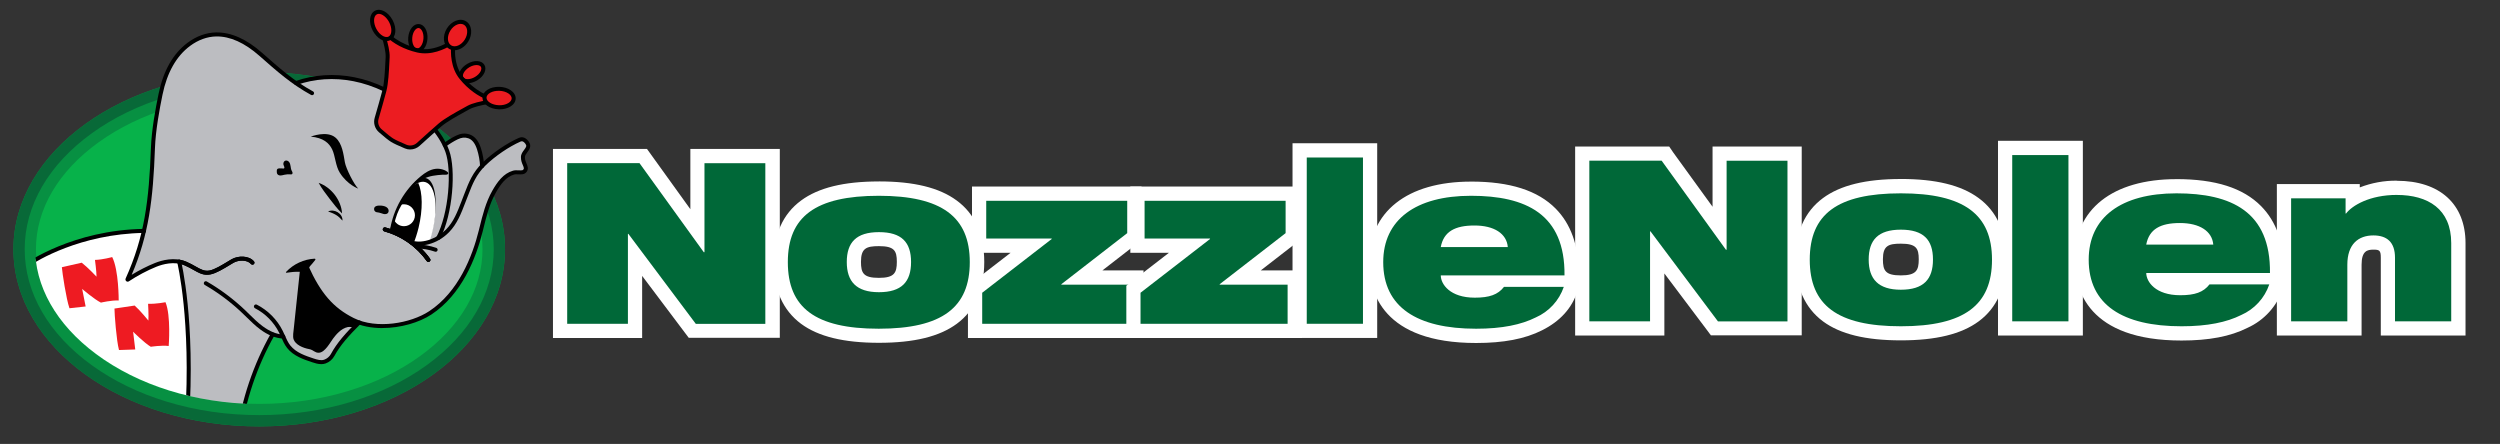 <?xml version="1.0" encoding="UTF-8"?><svg id="Layer_1" xmlns="http://www.w3.org/2000/svg" xmlns:xlink="http://www.w3.org/1999/xlink" viewBox="0 0 900 159.81"><rect x="0" y="0" width="900" height="159.81" fill="#333333" stroke="none"/><defs><style>.cls-1{fill:none;}.cls-2{fill:#bcbdc1;}.cls-3{fill:#fff;}.cls-4{fill:#086938;}.cls-5{fill:#ee1b22;}.cls-6{fill:#07b24a;}.cls-7{fill:#ec1c21;}.cls-8{opacity:0;}.cls-9{clip-path:url(#clippath);}.cls-10{fill:#006838;}.cls-11{fill:#079042;}</style><clipPath id="clippath"><path class="cls-1" d="M173.36,91.04c-.22,14.35-8.43,27.9-23.13,38.16-15.51,10.82-36.14,16.6-58.08,16.26-21.94-.33-42.39-6.74-57.56-18.02-14.38-10.7-22.18-24.5-21.96-38.85.22-14.35,8.43-27.9,23.13-38.16C51.27,39.62,63.79,9.33,83.7.09c50.64-23.51,102.94,4.63,117.33,39.98,6.76,16.6-27.45,36.63-27.67,50.98Z"/></clipPath></defs><path class="cls-6" d="M93.32,149.44c-46.56,0-84.43-26.79-84.43-59.71S46.76,30.02,93.32,30.02s84.43,26.79,84.43,59.71-37.88,59.71-84.43,59.71Z"/><path class="cls-11" d="M93.32,34.08c11.14,0,21.94,1.57,32.08,4.66,9.68,2.95,18.35,7.15,25.75,12.49,14.54,10.48,22.55,24.15,22.55,38.51s-8.01,28.03-22.55,38.51c-7.4,5.33-16.07,9.54-25.75,12.49-10.14,3.09-20.93,4.66-32.08,4.66s-21.94-1.57-32.08-4.66c-9.68-2.95-18.35-7.15-25.75-12.49-14.54-10.48-22.55-24.15-22.55-38.51s8.01-28.03,22.55-38.51c7.4-5.33,16.07-9.54,25.75-12.49,10.14-3.09,20.93-4.66,32.08-4.66M93.32,25.96C44.45,25.96,4.83,54.51,4.83,89.73s39.62,63.77,88.49,63.77,88.49-28.55,88.49-63.77-39.62-63.77-88.49-63.77h0Z"/><path class="cls-4" d="M93.32,30.02c11.55,0,22.74,1.63,33.26,4.83,10.11,3.08,19.17,7.48,26.94,13.08,15.63,11.26,24.23,26.11,24.23,41.8s-8.61,30.54-24.23,41.8c-7.76,5.6-16.83,10-26.94,13.08-10.53,3.21-21.72,4.83-33.26,4.83s-22.74-1.63-33.26-4.83c-10.11-3.08-19.17-7.48-26.94-13.08-15.63-11.26-24.23-26.11-24.23-41.8s8.61-30.54,24.23-41.8c7.76-5.6,16.83-10,26.94-13.08,10.53-3.21,21.72-4.83,33.26-4.83M93.32,25.96C44.45,25.96,4.83,54.51,4.83,89.73s39.62,63.77,88.49,63.77,88.49-28.55,88.49-63.77-39.62-63.77-88.49-63.77h0Z"/><g class="cls-9"><path class="cls-2" d="M188.25,56.53c.02-2.03,3-3.13,1.49-5.18-.68-.93-1.58-1.53-2.63-1.07-4.37,1.92-9.38,5.37-12.85,8.76-.25.24-.48.49-.71.73h0c-.08-2-.5-4.28-1.12-6.2-.61-1.93-1.7-3.84-3.62-4.48-1.56-.52-2.87-.3-4.35.41-1.48.71-3.03,1.69-4.36,2.68.11.23-2.77-4.77-4.89-7.15-2.06-2.33-4.39-4.44-6.77-6.38-6.1-4.97-13.34-8.63-21.07-10.14-4.9-.96-10-1.04-14.91-.17-2.02.36-4,.88-5.93,1.57-1.24-.86-2.45-1.76-3.64-2.7-2.97-2.33-5.87-4.89-9.02-7.67-3.94-3.48-8.67-6.47-13.9-7.06-5.62-.64-11.28,2.09-15.09,6.27-3.38,3.71-5.44,8.42-6.66,13.31-.16.63-.3,1.25-.43,1.88-1.14,5.54-2.5,13.02-2.74,19.42-.41,11.57-1.2,20.91-3.24,29.76-1.37,5.95-3.3,11.68-6.05,17.71,3.02-2.05,6.88-4.12,10.27-5.49,2.64-1.06,5.66-1.64,8.45-1.15,0,0,5.22,21.11,2.81,57.39,6.08,1.35,12.44,2.23,18.99,2.6,1.92-11.84,6-23.46,11.88-33.88,1.2.48,2.46.78,3.75.85.57,1.29,1.15,2.57,2.01,3.67,2.09,2.65,5.48,3.84,8.69,4.89,1.4.46,2.94.93,4.33.43,1.16-.41,2.19-1.28,2.77-2.35,2.13-3.94,5.29-7.49,9.54-11.72,8.42,2.95,19.5.6,25.65-3.45,9.82-6.48,15.35-18.17,18.18-29.59,1.08-4.38,2.1-8.79,4.12-12.8.2-.42.43-.83.66-1.25,1.74-3.06,3.74-5.9,6.98-6.85,1.03-.3,2.06.02,3.25-.15.73-.11,1.28-.84,1.19-1.58-.13-1.12-1.06-2.05-1.04-3.88ZM172.94,60.45s0,.01-.02.02c0,0,0-.01.02-.02ZM172.38,61.14s0,0,0,0c0,0,0,0,0,0Z"/><path d="M173.54,60.5c-.39,0-.71-.31-.72-.7-.07-1.9-.47-4.09-1.08-6.01-.71-2.2-1.77-3.55-3.16-4.01-1.27-.42-2.37-.31-3.81.38-1.32.63-2.83,1.56-4.24,2.6-.32.24-.78.17-1.01-.15-.24-.32-.17-.78.15-1.01,1.49-1.1,3.08-2.08,4.48-2.75,1.79-.85,3.25-.99,4.89-.45,1.86.61,3.23,2.28,4.09,4.94.65,2.04,1.07,4.37,1.15,6.4.02.4-.3.74-.7.75,0,0-.02,0-.03,0Z"/><path d="M111.89,49.18s5.8-2.29,8.89.36c2.46,2.11,2.87,6.07,3.38,8.91.4,2.23,3.25,7.92,4.8,9.45,0,0-3.83-1.32-6.6-5.66-1.59-2.49-1.64-6.1-2.79-8.48-1.09-2.25-3.15-4.16-7.67-4.57Z"/><g class="cls-8"><path d="M150.67,82.03c-.51,2.08-1.15,4.04-1.87,5.82-2.42-1.94-5.14-3.48-8.05-4.55.18-.88.39-1.77.64-2.67,2.07-7.46,5.79-13.25,9.17-14.79,1.58,3.4,1.73,9.55.11,16.2Z"/></g><path d="M102.01,59.16c-.05-.52.17-1.09.64-1.3.49-.22,1.1.04,1.43.47.33.43.45.98.53,1.51s.14,1.08.38,1.57c.1.21.24.4.3.62s.04.49-.14.64c-.18.15-.44.12-.67.1-.71-.06-1.44,0-2.13.15-.44.1-.87.25-1.32.26s-.94-.14-1.18-.52c-.19-.28-.21-.64-.21-.98,0-.29,0-.61.21-.82.2-.21.53-.24.82-.25.29,0,.58,0,.87.02.22.01.58.13.76-.05.29-.28-.24-1.06-.28-1.42Z"/><path d="M113.3,93.12c-3.89.18-7.68,1.94-10.33,4.79-.11.11,0,.3.15.28,1.63-.24,3.07-.41,4.8-.33-.7,6.85-1.45,13.48-2.15,20.33-.11,1.09-.44,2.92-.08,3.96.68,1.96,3.35,3.12,5.66,3.54,1.44.26,1.97,1.35,3.43,1.3,2.21-.08,4.08-3.71,5.1-5.07,1.03-1.35,2.77-3.64,5.37-4.19.63-.13,1.75.19,2.34-.05s1.14-.71,1.28-1.34c0-.04-2.46-1.23-2.69-1.36-.89-.5-1.75-1.05-2.58-1.63-1.68-1.17-3.25-2.5-4.69-3.96-2.86-2.9-5.2-6.32-6.84-10.05-.31-.72-1.15-2.02-.87-2.82.21-.59.84-1.15,1.23-1.63l1.07-1.33c.14-.17.01-.43-.21-.42Z"/><path d="M154.22,94.29c-.23,0-.45-.11-.59-.31-3.7-5.21-9.13-9.01-15.29-10.7-.39-.11-.61-.5-.51-.89.11-.39.51-.61.89-.51,6.48,1.78,12.2,5.78,16.09,11.26.23.33.16.78-.17,1.01-.13.09-.27.13-.42.13Z"/><path d="M154.22,94.29c-.23,0-.45-.11-.59-.3-.52-.72-1-1.34-1.49-1.9-3.11-3.66-7.14-6.46-11.65-8.11-.69-.26-1.42-.49-2.16-.7-.39-.11-.61-.51-.5-.89.11-.39.51-.61.89-.5.78.22,1.54.46,2.27.73,4.74,1.74,8.98,4.68,12.25,8.52.51.59,1.02,1.24,1.57,2,.23.33.16.78-.17,1.01-.13.09-.28.14-.42.14Z"/><path d="M114.71,65.83c4.5,1.55,8.15,6.24,8.43,11.01-1.74-1.67-3.04-3.45-4.49-5.29-1.4-1.87-2.79-3.6-3.94-5.72h0Z"/><path d="M118.11,76.12c2.23-1.07,5.33.76,5.18,3.3-.77-.81-1.39-1.5-2.32-2.04-.9-.55-1.83-.87-2.86-1.26h0Z"/><path d="M138,74.14c.61.12,1.22.38,1.6.86s.45,1.25.03,1.7c-.38.41-1.03.45-1.58.32s-1.06-.39-1.62-.49c-.57-.1-1.23-.06-1.58-.62-.23-.37-.25-.97.03-1.33.6-.76,2.31-.62,3.11-.46Z"/><path d="M155.51,83.1c-.22.88-.47,1.75-.74,2.57-1.99.68-4.08.84-5.96.23-2.06-1.68-4.35-3.04-6.77-4,.17-.88.36-1.77.59-2.67,2.4-9.4,7.22-16.16,10.78-15.09,3.55,1.07,4.5,9.56,2.1,18.97Z"/><path class="cls-3" d="M155.38,84.5c-.24.88-.51,1.75-.81,2.57-2.16.68-4.43.84-6.48.23-2.24-1.68-4.73-3.04-7.36-4,.18-.88.39-1.77.64-2.67,2.6-9.4,7.85-16.16,11.71-15.09,3.86,1.07,4.89,9.56,2.28,18.97Z"/><path d="M150.67,82.03c-.51,2.08-1.15,4.04-1.87,5.82-2.42-1.94-5.64-3.49-8.55-4.56.18-.88.61-1.87.86-2.77.06-.24.21-.59.28-.82.1-.32.2-.65.3-.96.57-1.73,1.22-3.29,1.94-4.77.09-.19.19-.38.28-.57,1.93-3.86,4.31-6.84,6.65-7.56,1.58,3.4,1.73,9.55.11,16.2Z"/><path class="cls-3" d="M149.38,77.48c0,2.18-1.77,3.95-3.95,3.95-1.74,0-3.22-1.12-3.74-2.69.57-1.73,1.22-3.29,1.94-4.77.54-.28,1.15-.43,1.8-.43,2.18,0,3.95,1.77,3.95,3.95Z"/><path d="M156.83,60.78c-2.01.22-3.79,1.39-5.35,2.67-5.87,4.82-9.89,11.85-11.07,19.35.13-.46,1.16-.91,1.28-1.38,1-3.95,1.52-5.31,2.91-7.73,1.22-2.13,1.71-4.09,3.38-5.89,1.66-1.8,3.71-3.29,6.04-4.06,1.17-.39,2.4-.58,3.62-.71.6-.06,1.19-.1,1.79-.14.39-.02,1.36.1,1.68-.12.88-.6-.69-1.35-1.13-1.53-1-.42-2.08-.58-3.16-.47Z"/><path class="cls-3" d="M67.24,152.4C13.26,127.86,9.85,95.31,9.85,95.31c0,0,16.37-11.78,41.96-12.19-1.34,5.86-3.24,11.49-5.91,17.42-.04.09.05.17.13.12,2.98-1.99,6.71-3.99,10.01-5.31,2.64-1.06,5.66-1.64,8.45-1.15,0,0,5.3,21.42,2.76,58.2Z"/><path d="M45.97,101.41c-.19,0-.37-.07-.52-.19-.28-.23-.36-.63-.22-.96,6.77-14.97,8.42-28.04,9.1-46.92.24-6.68,1.68-14.35,2.75-19.53,1.71-8.33,5.23-14.53,10.46-18.43,3.17-2.37,6.72-3.65,10.25-3.71,5.38-.09,10.94,2.38,16.56,7.35,6.17,5.45,11.48,10.15,18.34,13.89.35.19.48.63.29.98-.19.35-.63.48-.98.29-7-3.82-12.37-8.56-18.58-14.05-5.37-4.74-10.6-7.1-15.6-7.01-3.23.06-6.48,1.24-9.41,3.42-4.94,3.68-8.27,9.59-9.91,17.56-1.05,5.14-2.48,12.72-2.72,19.29-.65,18.26-2.21,31.14-8.38,45.54,2.67-1.63,5.68-3.17,8.36-4.24,2.4-.97,7.07-2.31,11.32-.47,1.33.58,2.41,1.18,3.35,1.72,1.92,1.08,3.19,1.8,5.06,1.44,1.77-.35,4.45-1.97,6.4-3.16.53-.32,1.02-.62,1.45-.87,2.38-1.38,6.29-1.4,8.1.76.26.31.22.76-.09,1.02-.31.26-.76.22-1.02-.09-1.29-1.54-4.43-1.5-6.27-.44-.42.24-.9.54-1.42.85-2.16,1.32-4.85,2.95-6.88,3.35-2.39.47-4-.44-6.05-1.6-.92-.52-1.95-1.1-3.22-1.65-3.76-1.64-8-.4-10.2.48-3.21,1.29-6.9,3.25-9.88,5.24-.14.09-.3.14-.45.14Z"/><path d="M157.77,86.39c-.11,0-.23-.03-.34-.08-.35-.19-.49-.62-.31-.98,4.53-8.66,5.57-24.07,3.24-30.61-2.43-6.81-8.24-12.11-12.4-15.5-6.25-5.1-13.42-8.56-20.74-9.99-6.98-1.37-14.04-.9-20.4,1.35-.38.13-.79-.06-.93-.44-.13-.38.06-.79.44-.93,6.61-2.34,13.93-2.83,21.17-1.41,7.55,1.48,14.94,5.04,21.38,10.29,4.29,3.5,10.29,8.98,12.84,16.14,2.43,6.8,1.37,22.8-3.32,31.76-.13.25-.38.39-.64.39Z"/><path d="M154.22,94.29c-.23,0-.45-.11-.59-.31-3.7-5.21-9.13-9.01-15.29-10.7-.39-.11-.61-.5-.51-.89.11-.39.51-.61.89-.51,6.48,1.78,12.2,5.78,16.09,11.26.23.33.16.78-.17,1.01-.13.09-.27.13-.42.13Z"/><path d="M156.84,90.64c-.08,0-.16-.01-.23-.04-2.19-.75-4.47-1.14-6.79-1.16-.4,0-.72-.33-.72-.73,0-.4.33-.72.72-.72h0c2.47.02,4.9.44,7.24,1.24.38.13.58.54.45.92-.1.3-.38.49-.69.49Z"/><path d="M137.64,118.11c-3.89,0-7.71-.7-10.94-2.31-7.56-3.78-12.49-9.43-17.02-19.51-.16-.37,0-.79.36-.96.37-.16.79,0,.96.36,4.44,9.87,9.02,15.15,16.35,18.81,8.22,4.11,20.5,1.92,27.16-2.47,10.53-6.94,15.54-19.69,17.88-29.15l.22-.88c1.11-4.52,2.26-9.19,4.63-13.35,1.79-3.13,3.92-6.17,7.41-7.19.68-.2,1.34-.17,1.97-.14.47.02.92.04,1.38-.03.34-.05.62-.43.58-.77-.04-.34-.19-.7-.37-1.11-.31-.72-.69-1.61-.67-2.87.01-1.08.62-1.88,1.16-2.6.78-1.04.99-1.43.47-2.15-.89-1.22-1.54-.93-1.76-.83-4.2,1.85-9.16,5.23-12.64,8.62-3.36,3.27-4.71,6.76-6.13,10.45-.18.47-.37.95-.56,1.43-.22.56-.44,1.12-.65,1.68-1.42,3.69-2.88,7.5-5.78,10.46-4.43,4.53-10.23,5.46-13.75,4.41-.38-.11-.6-.52-.49-.9s.52-.6.9-.49c4.24,1.27,9.39-1.07,12.3-4.03,2.69-2.75,4.04-6.26,5.47-9.97.22-.56.43-1.13.65-1.69.19-.48.37-.95.55-1.42,1.48-3.84,2.89-7.48,6.47-10.97,3.59-3.5,8.72-6.99,13.06-8.91.72-.32,2.14-.57,3.51,1.3,1.2,1.64.23,2.93-.48,3.88-.44.59-.86,1.14-.87,1.74-.01.95.28,1.62.56,2.28.2.47.41.97.48,1.51.13,1.12-.69,2.21-1.81,2.38-.6.09-1.16.07-1.66.04-.56-.02-1.04-.05-1.49.09-2.83.83-4.67,3.21-6.56,6.52-2.27,3.98-3.39,8.55-4.48,12.97l-.22.88c-2.4,9.72-7.56,22.81-18.49,30.01-4.39,2.89-11.11,4.87-17.66,4.87Z"/><path d="M115.64,131.09c-1.19,0-2.34-.38-3.25-.68-3-.99-6.74-2.22-9.03-5.14-.94-1.2-1.55-2.57-2.14-3.91-.24-.54-.49-1.09-.75-1.62-1.87-3.75-4.95-6.86-8.67-8.77-.36-.18-.5-.62-.31-.98.18-.36.62-.5.98-.31,4,2.05,7.31,5.39,9.31,9.42.28.55.53,1.13.78,1.68.58,1.31,1.13,2.54,1.96,3.6,2.02,2.57,5.53,3.73,8.34,4.66,1.45.48,2.73.84,3.87.44.99-.35,1.88-1.11,2.38-2.02,2.19-4.06,5.33-7.56,9.69-11.89.28-.28.74-.28,1.02,0,.28.28.28.74,0,1.02-4.26,4.24-7.32,7.65-9.44,11.55-.67,1.24-1.83,2.22-3.17,2.7-.51.18-1.03.25-1.55.25Z"/><path d="M101.99,121.89s-.02,0-.03,0c-2.72-.12-5.52-1.24-8.33-3.34-1.77-1.32-3.36-2.89-4.9-4.39-.52-.51-1.03-1.01-1.56-1.51-4.06-3.87-8.58-7.25-13.44-10.06-.35-.2-.46-.64-.26-.99.2-.35.64-.47.99-.26,4.95,2.87,9.56,6.32,13.71,10.26.53.5,1.05,1.01,1.57,1.53,1.5,1.48,3.06,3,4.76,4.27,2.57,1.92,5.1,2.94,7.52,3.05.4.02.71.36.69.76-.02.39-.34.69-.72.69Z"/><path d="M85.91,157.46s-.07,0-.1,0c-.4-.05-.67-.42-.62-.82,1.74-12.73,6-25.38,12.32-36.57.2-.35.64-.47.99-.27.35.2.47.64.27.99-6.23,11.03-10.43,23.5-12.15,36.05-.05.36-.36.63-.72.63Z"/><path d="M67.9,153.49l-.95-.43c-15.48-7.04-36.58-19.34-49.24-38-7.61-11.23-8.54-19.33-8.57-19.67l-.04-.42.34-.25c.17-.12,16.85-11.92,42.37-12.32.39-.01.73.31.74.71,0,.4-.31.73-.71.74-23.02.37-38.66,10.12-41.19,11.81.3,1.79,1.85,9.15,8.33,18.69,12.22,17.95,32.44,29.95,47.62,36.96,1.21-18.42.4-32.8-.49-41.67-.99-9.8-2.31-15.2-2.32-15.25-.1-.39.14-.78.53-.88.39-.09.78.14.88.53.01.05,1.35,5.52,2.35,15.41.92,9.11,1.75,23.96.43,43.01l-.07,1.04Z"/><path d="M74.52,98.91c-1.75,0-3.14-.78-4.81-1.72-.91-.52-1.95-1.1-3.21-1.65-.67-.29-1.39-.5-2.13-.63-.39-.07-.66-.44-.59-.84.07-.39.44-.66.84-.59.86.15,1.69.39,2.47.73,1.33.58,2.4,1.18,3.35,1.72,1.92,1.08,3.2,1.8,5.06,1.44,1.76-.34,4.43-1.96,6.37-3.14.54-.33,1.04-.63,1.48-.89,2.37-1.38,6.29-1.41,8.1.76.26.31.22.76-.09,1.02-.31.26-.76.22-1.02-.09-1.29-1.54-4.43-1.5-6.26-.44-.43.25-.92.55-1.46.87-2.15,1.31-4.83,2.93-6.85,3.32-.44.09-.85.12-1.24.12Z"/><path d="M51.82,83.85h0c-.4,0-.72-.32-.72-.72s.32-.72.72-.72.73.32.73.72-.32.72-.72.72Z"/><path class="cls-5" d="M22.27,96.19c.15,1.98,1.57,11.48,2.74,14.78l5.82-.64-1.25-6.32s4.37,3.76,6.75,4.93c0,0,3.86-.91,6.4-.76,0,0,.05-10.97-2.34-15.64,0,0-3.35.95-6.2,1.03,0,0,.56,4.15.56,6.03,0,0-3.2-3.4-5.33-5.03l-7.16,1.63Z"/><path class="cls-5" d="M41.21,111.07c0,1.99.71,11.56,1.63,14.94l5.85-.2-.77-6.39s4.07,4.07,6.37,5.42c0,0,3.92-.62,6.44-.28,0,0,.87-10.94-1.16-15.77,0,0-3.41.7-6.26.57,0,0,.25,4.18.11,6.05,0,0-2.94-3.63-4.94-5.41l-7.26,1.08Z"/><ellipse class="cls-7" cx="150.42" cy="13.77" rx="4.41" ry="2.74" transform="translate(124.72 162.61) rotate(-85.44)"/><path d="M150.21,18.9c-.07,0-.13,0-.2,0-1.94-.15-3.28-2.53-3.05-5.4.23-2.87,1.93-5,3.87-4.85,1.94.15,3.28,2.53,3.05,5.4h0c-.22,2.77-1.81,4.85-3.67,4.85ZM150.64,10.09c-.94,0-2.07,1.41-2.23,3.52-.17,2.17.77,3.76,1.72,3.84.96.08,2.13-1.35,2.31-3.52.17-2.17-.77-3.76-1.72-3.84-.02,0-.05,0-.07,0ZM153.15,13.99h0,0Z"/><ellipse class="cls-7" cx="169.97" cy="25.97" rx="4.41" ry="2.74" transform="translate(10.5 90.26) rotate(-30.64)"/><path d="M168.37,29.96c-1.24,0-2.28-.46-2.82-1.37-.51-.85-.47-1.93.1-3.03.51-.99,1.42-1.9,2.55-2.57h0c2.48-1.47,5.2-1.31,6.19.37.99,1.67-.17,4.14-2.65,5.6-1.14.67-2.32,1-3.37,1ZM168.94,24.23c-.89.53-1.62,1.25-2,1.99-.19.37-.47,1.08-.14,1.62.49.82,2.33.97,4.2-.14,1.87-1.11,2.63-2.8,2.14-3.62-.49-.82-2.33-.97-4.2.14h0Z"/><path class="cls-7" d="M141.12,50.44c1.07.67,3.22,1.62,4.94,2.33,1.52.64,3.27.33,4.5-.78,2.36-2.14,6.19-5.6,7.8-6.97,2.4-2.05,6.96-4.46,10.26-6.3,3.31-1.84,11.86-2.61,11.86-2.61-4.6-.04-10.12-2.85-14.42-8.14-4.31-5.28-2.68-13.22-2.68-13.22,0,0-6.41,4.95-13.05,3.4-6.64-1.54-11.59-5.26-13.65-9.38,0,0,3.07,8.02,2.87,11.8-.2,3.78-.36,8.93-1.15,11.99-.53,2.05-1.95,7.01-2.83,10.07-.46,1.59.04,3.29,1.28,4.38,1.4,1.23,3.19,2.74,4.26,3.41Z"/><path d="M147.69,53.82c-.65,0-1.3-.12-1.91-.38-2.44-1.02-4.14-1.82-5.04-2.39h0c-.9-.56-2.37-1.73-4.36-3.48-1.44-1.27-2.03-3.28-1.5-5.13.83-2.86,2.29-7.97,2.82-10.05.66-2.58.88-6.86,1.05-10.29.03-.54.05-1.06.08-1.56.19-3.58-2.79-11.43-2.82-11.51l1.32-.58c2.07,4.14,7.12,7.59,13.16,8.99,6.22,1.45,12.38-3.23,12.44-3.27l1.54-1.18-.39,1.9c-.02.08-1.5,7.67,2.53,12.62,3.92,4.81,9.24,7.83,13.87,7.87l.06,1.45c-.08,0-8.44.77-11.58,2.52-.43.24-.89.49-1.36.75-3.01,1.66-6.76,3.73-8.79,5.47-1.64,1.4-5.58,4.96-7.78,6.95-.93.84-2.14,1.29-3.35,1.29ZM138.85,12.95c.77,2.56,1.53,5.66,1.42,7.68-.03.5-.05,1.01-.08,1.55-.18,3.68-.39,7.85-1.09,10.58-.54,2.09-2.01,7.22-2.83,10.09-.38,1.31.04,2.74,1.06,3.64,1.9,1.67,3.34,2.82,4.17,3.34h0c.83.52,2.5,1.3,4.83,2.28,1.26.52,2.72.27,3.73-.64,2.21-2,6.16-5.57,7.82-6.98,2.14-1.83,5.8-3.85,9.03-5.63.47-.26.92-.51,1.35-.75,1.77-.99,4.89-1.67,7.52-2.1-3.67-1.27-7.31-3.9-10.29-7.56-3.3-4.05-3.31-9.48-3.06-12.17-2.31,1.41-7.18,3.79-12.28,2.61-4.59-1.07-8.56-3.18-11.31-5.92Z"/><ellipse class="cls-7" cx="164.72" cy="12.62" rx="5.09" ry="3.78" transform="translate(66.82 145.69) rotate(-58.04)"/><path d="M163.6,18.1c-.7,0-1.37-.18-1.97-.55-2.11-1.32-2.44-4.6-.75-7.32.8-1.28,1.94-2.26,3.2-2.76,1.33-.52,2.65-.45,3.71.21,1.06.66,1.7,1.81,1.82,3.24.11,1.35-.27,2.8-1.07,4.08-1.22,1.95-3.16,3.09-4.94,3.09ZM165.81,8.59c-.38,0-.78.08-1.19.24-.97.38-1.86,1.15-2.49,2.18-1.27,2.04-1.15,4.43.28,5.32,1.43.89,3.63-.04,4.91-2.08.64-1.02.94-2.16.86-3.2-.08-.96-.48-1.71-1.14-2.12-.36-.22-.77-.33-1.22-.33Z"/><ellipse class="cls-7" cx="137.78" cy="9.16" rx="3.32" ry="5.25" transform="translate(11.86 65.84) rotate(-28.04)"/><path d="M139.18,14.78c-.67,0-1.38-.2-2.09-.61-1.14-.65-2.16-1.75-2.89-3.11-1.57-2.96-1.24-6.11.76-7.18,2.01-1.07,4.81.41,6.38,3.37,1.58,2.96,1.24,6.11-.76,7.18-.43.23-.91.35-1.41.35ZM136.39,4.99c-.26,0-.51.06-.74.18-1.24.66-1.32,3.05-.17,5.22.6,1.12,1.42,2.02,2.32,2.53.46.26,1.35.64,2.1.24,1.24-.66,1.32-3.05.17-5.22-.95-1.78-2.48-2.95-3.68-2.95Z"/><ellipse class="cls-7" cx="179.67" cy="35.3" rx="3.32" ry="5.25" transform="translate(138.24 213.65) rotate(-88.04)"/><path d="M179.84,39.35c-.1,0-.21,0-.31,0h0c-3.35-.11-5.91-1.98-5.83-4.25.08-2.27,2.76-3.95,6.11-3.84,1.54.05,2.98.49,4.06,1.23,1.18.81,1.81,1.88,1.77,3.02-.04,1.14-.74,2.17-1.98,2.9-1.05.62-2.4.95-3.82.95ZM179.58,37.89c1.26.04,2.46-.22,3.35-.75.46-.27,1.23-.85,1.26-1.7.03-.85-.7-1.48-1.14-1.78-.86-.58-2.03-.93-3.29-.97-2.45-.08-4.56,1.03-4.61,2.44-.05,1.41,1.98,2.67,4.43,2.75h0Z"/></g><path class="cls-10" d="M249.23,119.13l-20.62-27.47v27.47h-26.98v-62.93h29.95l19.52,27.03v-27.03h27v62.93h-28.86Z"/><path class="cls-3" d="M275.52,58.76v57.84h-25.02l-24.29-32.42h-.16v32.39h-21.86v-57.84h26.03l23.14,32.06h.25v-32.03h21.92M280.72,53.62h-32.19v21.69l-14.08-19.56-1.53-2.13h-33.85v68.06h32.1v-22.36l15.23,20.24,1.55,2.05h32.78V53.62Z"/><path class="cls-10" d="M316.34,120.91c-24.12,0-35.35-8.43-35.35-26.53s11.31-26.45,35.35-26.45,35.35,8.4,35.35,26.45-11.24,26.53-35.35,26.53h0ZM316.34,86.2c-6.41,0-9.02,2.37-9.02,8.2s2.53,8.29,9.02,8.29,9.01-2.31,9.01-8.29c0-4.95-1.53-8.23-9.01-8.23v.03Z"/><path class="cls-3" d="M316.34,70.48c22.75,0,32.78,7.62,32.78,23.89s-9.88,23.97-32.78,23.97-32.72-7.62-32.72-23.97,9.88-23.89,32.8-23.89M316.41,105.19c8.17,0,11.57-3.73,11.57-10.86s-3.4-10.76-11.57-10.76-11.57,3.72-11.57,10.76,3.48,10.86,11.57,10.86M316.41,65.32c-12.62,0-21.79,2.26-28.04,6.88-6.56,4.84-9.89,12.29-9.89,22.12s3.33,17.35,9.89,22.24c6.23,4.61,15.4,6.85,28.04,6.85s21.79-2.24,28.04-6.85c6.55-4.84,9.88-12.33,9.88-22.24s-3.35-17.35-9.96-22.17c-6.25-4.6-15.4-6.84-27.95-6.84ZM316.41,100.03c-5.57,0-6.46-1.69-6.46-5.78,0-4.86,1.91-5.64,6.46-5.64,5.55,0,6.45,1.66,6.45,5.64s-.9,5.78-6.45,5.78Z"/><path class="cls-10" d="M351.03,119.13v-15l20.29-15.69h-18.83v-18.73h55.89v15.47l-19,14.72h19.72v19.22h-58.07Z"/><path class="cls-3" d="M405.8,72.28v11.65l-23.71,18.38v.16h24.44v14.1h-52.94v-11.18l25.02-19.35v-.17h-23.57v-13.59h50.77M410.94,67.14h-61.02v23.86h13.9l-13.36,10.32-2,1.55v18.8h63.21v-24.32h-14.81l12.09-9.37,2-1.53v-19.3h0Z"/><path class="cls-10" d="M408.03,119.13v-15l20.29-15.69h-18.83v-18.73h55.89v15.47l-19,14.72h19.74v19.22h-58.09,0Z"/><path class="cls-3" d="M462.82,72.28v11.65l-23.73,18.38v.16h24.45v14.1h-52.95v-11.18l25.02-19.35v-.17h-23.56v-13.59h50.77M467.94,67.14h-61.02v23.86h13.9l-13.36,10.32-1.98,1.55v18.8h63.23v-24.32h-14.84l12.09-9.37,1.98-1.53v-19.3h0Z"/><path class="cls-10" d="M467.87,54.17h25.36v64.95h-25.36V54.17Z"/><path class="cls-3" d="M490.67,56.7v59.86h-20.24v-59.86h20.24M495.79,51.57h-30.48v70.09h30.48V51.57Z"/><path class="cls-10" d="M531.4,120.91c-29.76,0-36.01-14.46-36.01-26.53,0-16.56,12.75-26.45,34.14-26.45,13.33,0,22.72,2.89,28.69,8.99,5.12,5.16,7.66,12.65,7.55,22.27v1.53h.74l-1.08,3.35c-1.9,5.57-6.03,10.1-11.41,12.51-5.78,2.91-13.22,4.32-22.62,4.32ZM522.42,101.72c1.36,1.45,3.98,2.89,8.49,2.89,5.22,0,7.11-1.11,8.5-2.89h-16.99ZM539.1,86.39c-2.15-2.41-6.64-2.65-8.27-2.65-4.69,0-7.1.98-8.39,2.65h16.66Z"/><path class="cls-3" d="M529.54,70.48c19.75,0,33.92,6.56,33.68,28.67h-44.54c0,3.15,3.33,8.01,12.23,8.01,5.26,0,8.34-1.06,10.53-3.89h21.53c-1.68,4.93-5.35,8.92-10.12,11.02-5.18,2.59-12.06,4.05-21.44,4.05-21.3,0-33.45-7.78-33.45-23.97,0-15.3,11.74-23.89,31.58-23.89M518.68,88.95h24.13c-.4-4.86-4.93-7.77-11.99-7.77s-11.09,2.18-12.15,7.77M529.54,65.38c-22.98,0-36.7,10.85-36.7,29.01,0,10.87,5,29.09,38.57,29.09,9.8,0,17.57-1.45,23.74-4.58,6.48-3.24,10.76-7.95,12.71-14.03l.19-.58h.25v-.8l1.72-5.32h-1.66c-.09-9.82-2.89-17.57-8.3-23.05-6.48-6.56-16.47-9.75-30.51-9.75h0Z"/><path class="cls-10" d="M617.21,118.24l-20.61-27.47v27.47h-26.98v-62.93h29.93l19.54,27.03v-27.03h26.98v62.93h-28.86Z"/><path class="cls-3" d="M643.49,57.87v57.84h-25.02l-24.29-32.42h-.16v32.39h-21.86v-57.84h26.03l23.14,32.06h.25v-32.03h21.85M648.56,52.74h-32.04v21.69l-14.17-19.56-1.45-2.13h-33.85v68.06h32.12v-22.36l15.23,20.24,1.53,2.05h32.69V52.74h-.06Z"/><path class="cls-10" d="M684.32,120.02c-24.12,0-35.35-8.43-35.35-26.53s11.24-26.45,35.35-26.45,35.35,8.4,35.35,26.45-11.24,26.53-35.35,26.53h0ZM684.32,85.32c-6.41,0-9.02,2.37-9.02,8.2s2.53,8.29,9.02,8.29,9.01-2.31,9.01-8.29c0-4.95-1.53-8.23-9.01-8.23v.03Z"/><path class="cls-3" d="M684.32,69.6c22.75,0,32.8,7.62,32.8,23.89s-9.88,23.97-32.8,23.97-32.81-7.62-32.81-23.97,9.88-23.89,32.8-23.89M684.3,104.3c8.17,0,11.57-3.73,11.57-10.86s-3.41-10.76-11.57-10.76-11.57,3.72-11.57,10.76,3.48,10.86,11.57,10.86M684.3,64.44c-12.62,0-21.79,2.26-28.04,6.88-6.55,4.84-9.88,12.29-9.88,22.12s3.33,17.35,9.88,22.24c6.23,4.61,15.4,6.85,28.04,6.85s21.81-2.24,28.04-6.85c6.55-4.84,9.88-12.33,9.88-22.24s-3.34-17.35-9.95-22.17c-6.26-4.6-15.4-6.84-27.97-6.84h0ZM684.3,99.14c-5.55,0-6.45-1.69-6.45-5.78,0-4.86,1.89-5.64,6.45-5.64,5.55,0,6.45,1.66,6.45,5.64s-.9,5.78-6.45,5.78Z"/><path class="cls-10" d="M721.84,53.29h25.36v64.95h-25.36V53.29Z"/><path class="cls-3" d="M744.64,55.82v59.86h-20.24v-59.86h20.24M749.76,50.69h-30.48v70.09h30.55V50.71l-.07-.03Z"/><path class="cls-10" d="M785.36,120.02c-29.74,0-35.99-14.46-35.99-26.53,0-16.56,12.75-26.45,34.14-26.45,13.32,0,22.7,2.89,28.69,8.99,5.12,5.16,7.66,12.65,7.55,22.27v1.53h.72l-1.07,3.35c-1.91,5.57-6.04,10.1-11.41,12.51-5.83,2.91-13.23,4.32-22.63,4.32ZM776.4,100.83c1.36,1.45,3.98,2.89,8.49,2.89,5.22,0,7.11-1.11,8.49-2.89h-16.98ZM793.06,85.5c-2.15-2.41-6.62-2.65-8.26-2.65-4.69,0-7.1.98-8.39,2.65h16.64Z"/><path class="cls-3" d="M783.51,69.6c19.75,0,33.92,6.56,33.68,28.67h-44.54c0,3.15,3.33,8.01,12.23,8.01,5.26,0,8.34-1.06,10.53-3.89h21.53c-1.68,4.93-5.35,8.92-10.12,11.02-5.18,2.59-12.06,4.05-21.46,4.05-21.29,0-33.43-7.78-33.43-23.97,0-15.3,11.74-23.89,31.58-23.89M772.65,88.06h24.13c-.4-4.86-4.95-7.77-11.99-7.77s-11.09,2.18-12.15,7.77M783.51,64.49c-22.99,0-36.7,10.85-36.7,29.01,0,10.87,5,29.09,38.55,29.09,9.8,0,17.58-1.45,23.76-4.58,6-2.71,10.6-7.79,12.71-14.03l.17-.58h.26v-.81l1.72-5.31h-1.66c-.09-9.82-2.89-17.57-8.3-23.05-6.49-6.58-16.47-9.75-30.51-9.75Z"/><path class="cls-10" d="M859.64,118.24v-25.48c0-3.88-1.45-5.45-5.21-5.45-4.6,0-6.83,2.6-6.83,7.97v22.96h-25.38v-49.41h24.73v2.78c4.85-2.72,10.34-4.09,15.91-3.99,14.08,0,22.17,7.23,22.17,19.9v30.74h-25.39Z"/><path class="cls-3" d="M862.85,70.18c11.18,0,19.59,5.02,19.59,17.35v28.15h-20.24v-22.92c0-5.58-2.89-8.01-7.78-8.01-5.42,0-9.38,3.15-9.38,10.53v20.4h-20.24v-44.29h19.61v5.49h.16c2.18-2.89,8.5-6.71,18.29-6.71M862.85,65.04c-4.56-.05-9.08.78-13.33,2.43v-1.21h-29.85v54.54h30.5v-25.52c0-4.99,2.11-5.41,4.27-5.41s2.65.29,2.65,2.89v28.04h30.5v-33.26c0-14.06-9.24-22.46-24.73-22.46v-.04Z"/></svg>